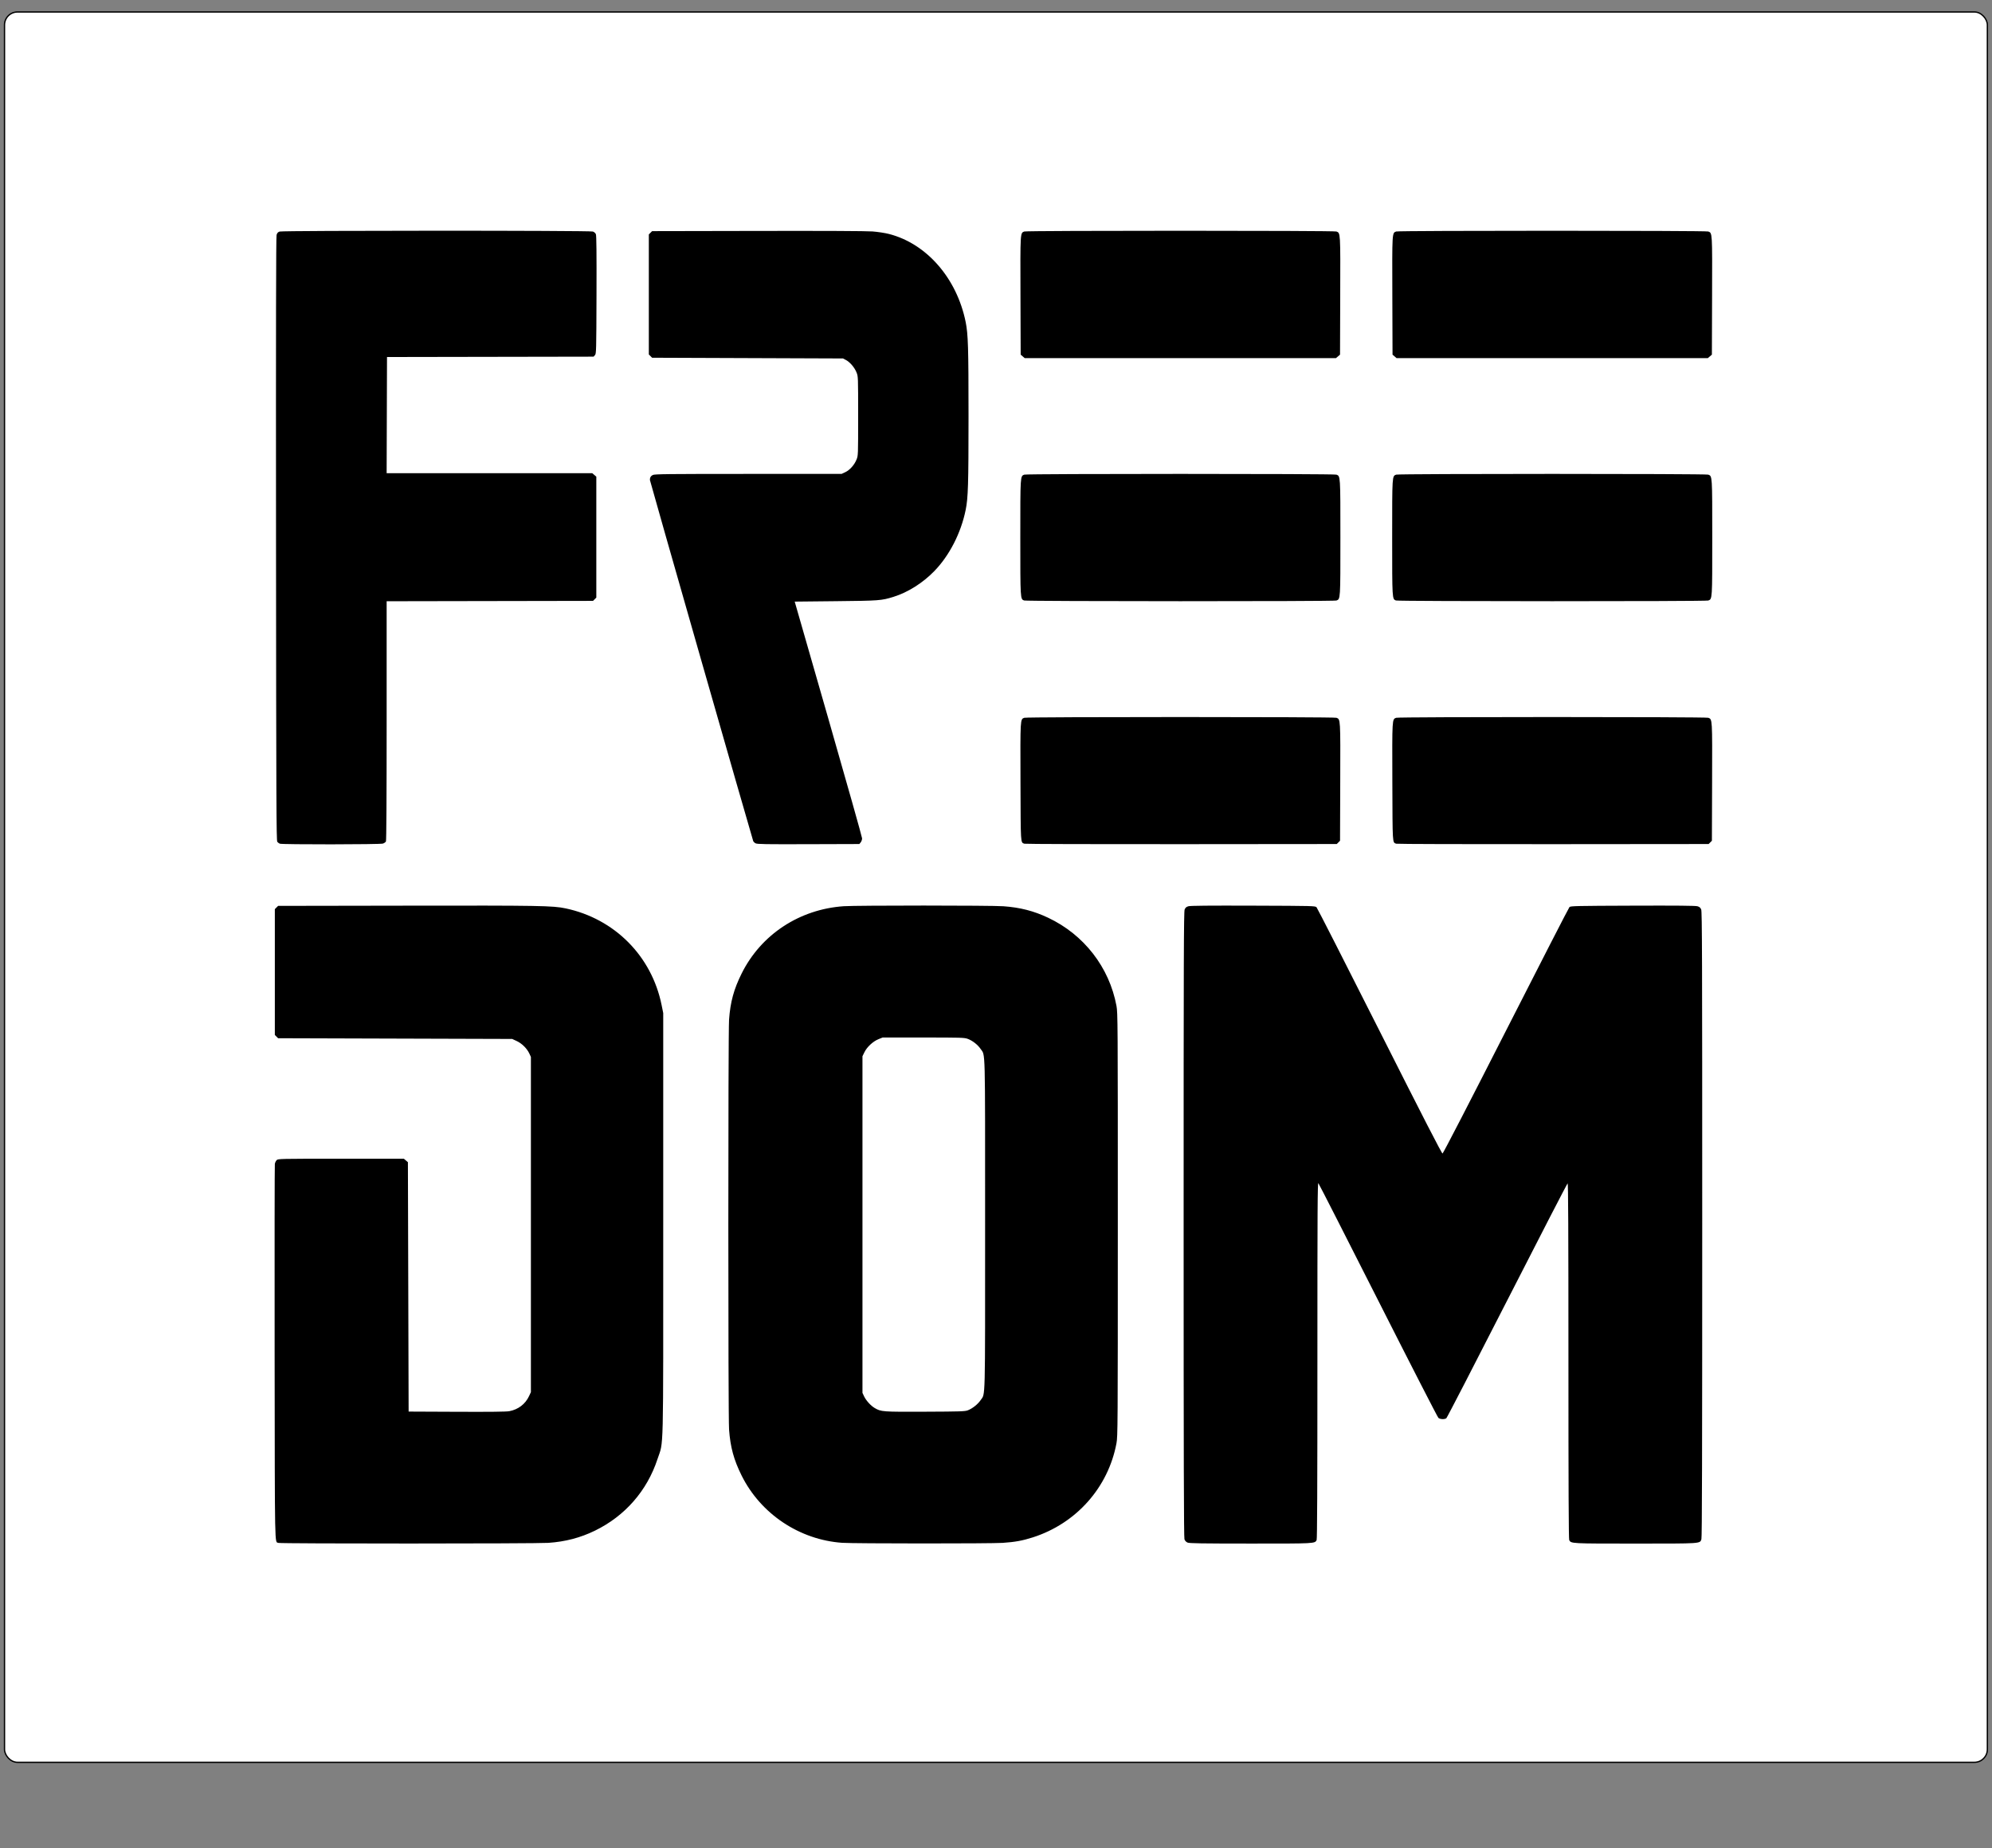 <?xml version="1.0" encoding="UTF-8"?>
<!-- Created with Inkscape (http://www.inkscape.org/) -->
<svg width="1024" height="950" version="1.1" viewBox="0 0 1024 950" xmlns="http://www.w3.org/2000/svg">
 <rect x="0" y="0" width="1024" height="950" fill="#808080" stroke="none"/>
 <g transform="matrix(3.391 0 0 3.391 -1353.3 -984.59)">
  <rect x="399.77" y="292.17" width="300.59" height="265.31" rx="1.965" ry="1.965" fill="#fff" stroke="#000" stroke-linecap="round" stroke-linejoin="round" stroke-width=".2"/>
  <path d="m441.29 524.22c-0.579-0.235-0.539 1.79-0.573-28.781-0.017-15.568 0-28.468 0.033-28.666 0.035-0.198 0.16-0.456 0.277-0.572 0.207-0.207 0.449-0.212 9.747-0.212h9.535l0.306 0.263 0.306 0.263 0.055 18.9 0.054 18.9 7.306 0.032c5.106 0.022 7.503-5e-3 7.96-0.091 1.35-0.255 2.42-1.069 2.984-2.272l0.287-0.613v-50.811l-0.238-0.514c-0.354-0.767-1.129-1.533-1.918-1.898l-0.68-0.314-35.486-0.109-0.248-0.248-0.248-0.248v-19.069l0.248-0.248 0.248-0.248 19.487-0.032c20.233-0.033 22.15 0 24.102 0.413 7.423 1.571 13.042 7.228 14.546 14.645l0.247 1.221v31.948c0 36.066 0.08 32.768-0.868 35.655-1.576 4.801-4.929 8.636-9.491 10.856-2.211 1.076-4.483 1.67-7.056 1.846-1.904 0.13-40.604 0.136-40.924 6e-3zm85.489-0.011c-6.487-0.45-12.37-4.376-15.264-10.189-1.188-2.387-1.714-4.314-1.907-6.992-0.148-2.059-0.148-60.065 0-62.124 0.193-2.678 0.719-4.605 1.907-6.992 2.939-5.903 8.755-9.734 15.48-10.198 1.958-0.135 22.31-0.131 24.197 5e-3 2.549 0.184 4.584 0.705 6.772 1.736 5.441 2.563 9.281 7.51 10.373 13.364 0.196 1.048 0.203 2.324 0.203 33.147s-0.01 32.099-0.203 33.147c-1.25 6.703-6.086 12.15-12.663 14.263-1.563 0.502-2.709 0.713-4.58 0.84-1.779 0.122-22.544 0.115-24.315-8e-3zm19.027-20.087c0.699-0.271 1.523-0.925 1.934-1.537 0.735-1.093 0.682 0.936 0.682-26.619s0.052-25.526-0.682-26.619c-0.432-0.643-1.26-1.284-1.989-1.54-0.495-0.174-1.113-0.191-6.706-0.191h-6.161l-0.627 0.253c-0.827 0.334-1.734 1.173-2.122 1.962l-0.305 0.62v51.029l0.24 0.515c0.296 0.634 1.017 1.431 1.61 1.779 0.982 0.575 1.156 0.588 7.636 0.562 5.404-0.022 6.045-0.043 6.488-0.214zm33.298 20.046c-0.22-0.096-0.384-0.273-0.463-0.503-0.091-0.262-0.124-12.684-0.124-47.719 0-40.708 0.022-47.416 0.155-47.735 0.119-0.284 0.253-0.4 0.572-0.492 0.296-0.086 3.154-0.112 9.819-0.089 9.239 0.032 9.405 0.036 9.607 0.251 0.113 0.12 4.42 8.572 9.571 18.783 6.619 13.12 9.413 18.556 9.526 18.535 0.092-0.017 4.18-7.928 9.612-18.605 5.198-10.216 9.531-18.655 9.63-18.753 0.162-0.162 1.051-0.181 9.579-0.211 6.664-0.023 9.522 3e-3 9.818 0.089 0.319 0.093 0.454 0.209 0.572 0.492 0.133 0.319 0.155 7.027 0.155 47.735 0 35.058-0.032 47.456-0.124 47.719-0.237 0.68 0.092 0.659-10.017 0.659-9.797 0-9.738 3e-3 -10.023-0.529-0.083-0.156-0.118-8.073-0.118-27.169 0-19.649-0.033-26.938-0.121-26.908-0.066 0.022-4.19 8.012-9.165 17.755-4.974 9.743-9.124 17.776-9.223 17.851-0.261 0.199-0.949 0.168-1.204-0.054-0.12-0.105-4.228-8.115-9.129-17.8-4.901-9.685-8.979-17.681-9.062-17.769-0.129-0.136-0.151 3.793-0.151 26.858 0 19.145-0.034 27.081-0.118 27.237-0.285 0.532-0.222 0.529-10.046 0.525-7.489-3e-3 -9.253-0.032-9.53-0.152zm-137.6-105.93c-0.122-0.05-0.294-0.177-0.382-0.282-0.14-0.168-0.164-5.944-0.192-45.89-0.022-31.804 0-45.818 0.083-46.096 0.087-0.301 0.199-0.428 0.457-0.518 0.477-0.166 47.02-0.169 47.496-3e-3 0.194 0.068 0.384 0.239 0.454 0.409 0.086 0.209 0.113 2.849 0.092 9.195-0.028 8.574-0.037 8.911-0.236 9.132l-0.207 0.229-31.315 0.055-0.056 17.61h31.174l0.306 0.263 0.306 0.263v18.331l-0.248 0.248-0.248 0.248-15.644 0.028-15.644 0.028v18.106c0 11.602-0.038 18.178-0.107 18.306-0.059 0.11-0.262 0.254-0.452 0.32-0.412 0.144-15.284 0.16-15.637 0.017zm72.112-0.062c-0.161-0.088-0.319-0.246-0.352-0.351-0.582-1.86-15.656-54.544-15.656-54.718 0-0.394 0.114-0.588 0.444-0.759 0.266-0.138 2.255-0.16 14.462-0.161l14.153-1e-3 0.549-0.256c0.685-0.319 1.382-1.096 1.71-1.907 0.249-0.615 0.249-0.62 0.249-6.613 0-5.993 0-5.997-0.249-6.613-0.301-0.745-0.98-1.543-1.591-1.869l-0.45-0.241-28.943-0.109-0.248-0.248-0.248-0.248v-18.197l0.248-0.248 0.248-0.248 15.998-0.031c9.975-0.02 16.532 0.01 17.416 0.078 0.781 0.06 1.891 0.229 2.472 0.377 5.718 1.454 10.303 6.708 11.646 13.346 0.373 1.845 0.435 3.861 0.435 14.253 0 10.399-0.062 12.413-0.436 14.248-0.714 3.505-2.474 6.927-4.775 9.286-1.738 1.782-4.009 3.21-6.163 3.875-1.838 0.568-2.132 0.59-8.75 0.658l-6.226 0.064 5.107 17.773c2.809 9.775 5.107 17.927 5.108 18.115 0 0.188-0.093 0.458-0.207 0.6l-0.208 0.257-7.724 0.024c-6.614 0.021-7.766 1e-3 -8.017-0.136zm40.741 0.063c-0.565-0.23-0.539 0.184-0.571-9.343-0.032-9.679-0.043-9.51 0.577-9.745 0.393-0.149 46.926-0.149 47.318 0 0.619 0.235 0.609 0.065 0.577 9.759l-0.03 8.881-0.248 0.248-0.248 0.248-23.576 0.021c-12.967 0.011-23.676-0.02-23.798-0.07zm56.372 0c-0.565-0.23-0.539 0.184-0.571-9.343-0.032-9.679-0.043-9.51 0.577-9.745 0.393-0.149 46.926-0.149 47.318 0 0.619 0.235 0.609 0.065 0.577 9.759l-0.03 8.881-0.248 0.248-0.248 0.248-23.576 0.021c-12.967 0.011-23.676-0.02-23.798-0.07zm-56.401-36.865c-0.571-0.229-0.568-0.17-0.568-9.536 0-9.447-0.01-9.309 0.602-9.541 0.393-0.149 46.926-0.149 47.318 0 0.61 0.232 0.602 0.095 0.602 9.541 0 9.447 0.01 9.309-0.602 9.541-0.373 0.142-46.999 0.136-47.352-6e-3zm56.372 0c-0.571-0.229-0.568-0.17-0.568-9.536 0-9.447-0.01-9.309 0.602-9.541 0.393-0.149 46.926-0.149 47.318 0 0.61 0.232 0.602 0.095 0.602 9.541 0 9.447 0.01 9.309-0.602 9.541-0.373 0.142-46.998 0.136-47.352-6e-3zm-56.579-37.003-0.306-0.263-0.03-8.894c-0.032-9.707-0.043-9.536 0.577-9.771 0.393-0.149 46.926-0.149 47.318 0 0.618 0.235 0.608 0.064 0.576 9.77l-0.029 8.895-0.306 0.263-0.306 0.263h-47.189zm56.372 0-0.306-0.263-0.03-8.894c-0.032-9.707-0.043-9.536 0.577-9.771 0.393-0.149 46.926-0.149 47.318 0 0.618 0.235 0.608 0.064 0.576 9.77l-0.029 8.895-0.612 0.526h-47.189z" stroke-width=".109"/>
 </g>
</svg>
